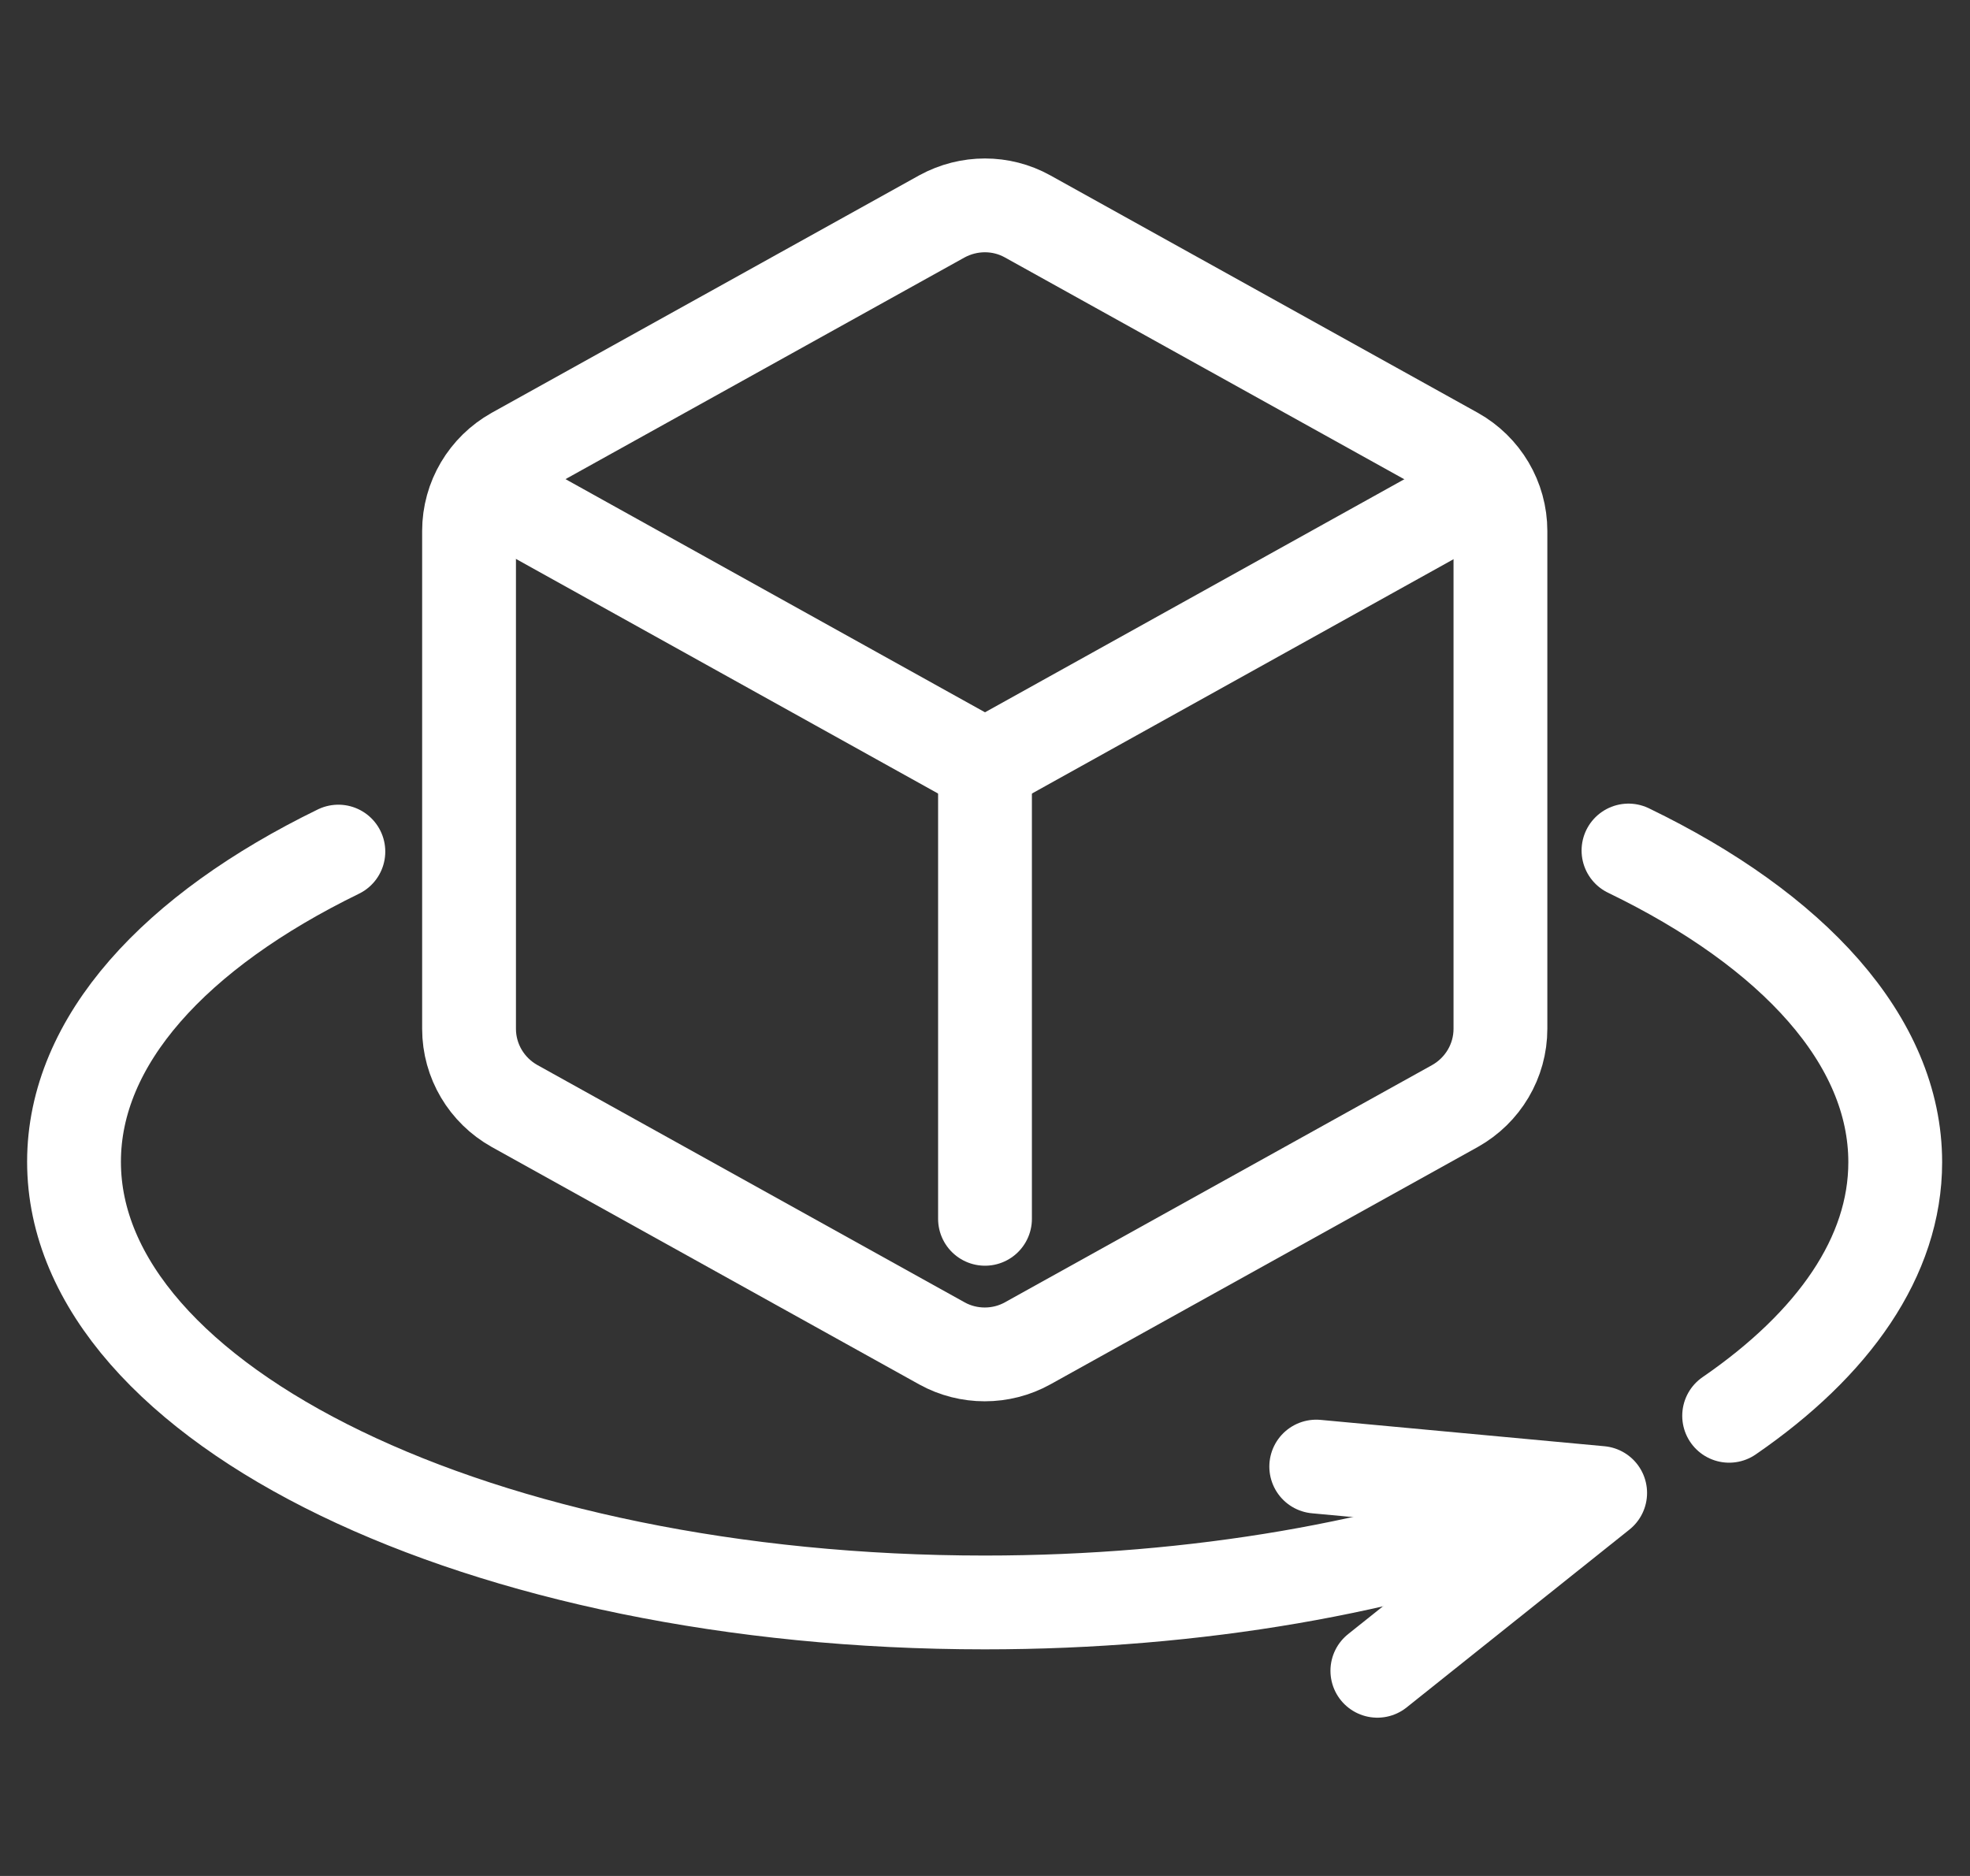 <svg width="42" height="40" viewBox="0 0 42 40" fill="none" xmlns="http://www.w3.org/2000/svg">
<rect x="0" y="0" width="42" height="40" fill="#333333" stroke="none"/>
<path d="M20.083 4.613L10.969 9.676C10.375 10.009 10 10.634 10 11.322V21.936C10 22.624 10.375 23.249 10.969 23.582L20.083 28.645C20.646 28.957 21.344 28.957 21.906 28.645L31.021 23.582C31.614 23.249 31.989 22.624 31.989 21.936V11.322C31.989 10.634 31.614 10.009 31.021 9.676L21.906 4.613C21.344 4.301 20.656 4.301 20.083 4.613Z" stroke="white" stroke-width="2" stroke-miterlimit="10" stroke-linecap="round" stroke-linejoin="round"/>
<path d="M10.375 10.426L21 16.332L31.625 10.426" stroke="white" stroke-width="2" stroke-miterlimit="10" stroke-linecap="round" stroke-linejoin="round"/>
<path d="M21 25.988V16.332" stroke="white" stroke-width="2" stroke-miterlimit="10" stroke-linecap="round" stroke-linejoin="round"/>
<path d="M34.719 18.135C38.229 19.833 40.406 22.188 40.406 24.781C40.406 26.792 39.094 28.656 36.865 30.188" stroke="white" stroke-width="2" stroke-miterlimit="10" stroke-linecap="round" stroke-linejoin="round"/>
<path d="M33.057 32.137C29.745 33.408 25.547 34.168 20.995 34.168C10.276 34.168 1.578 29.96 1.578 24.772C1.578 22.189 3.734 19.855 7.214 18.158" stroke="white" stroke-width="2" stroke-miterlimit="10" stroke-linecap="round" stroke-linejoin="round"/>
<path d="M28.062 31.271L34.115 31.833L29.365 35.625" stroke="white" stroke-width="2" stroke-miterlimit="10" stroke-linecap="round" stroke-linejoin="round"/>
</svg>
